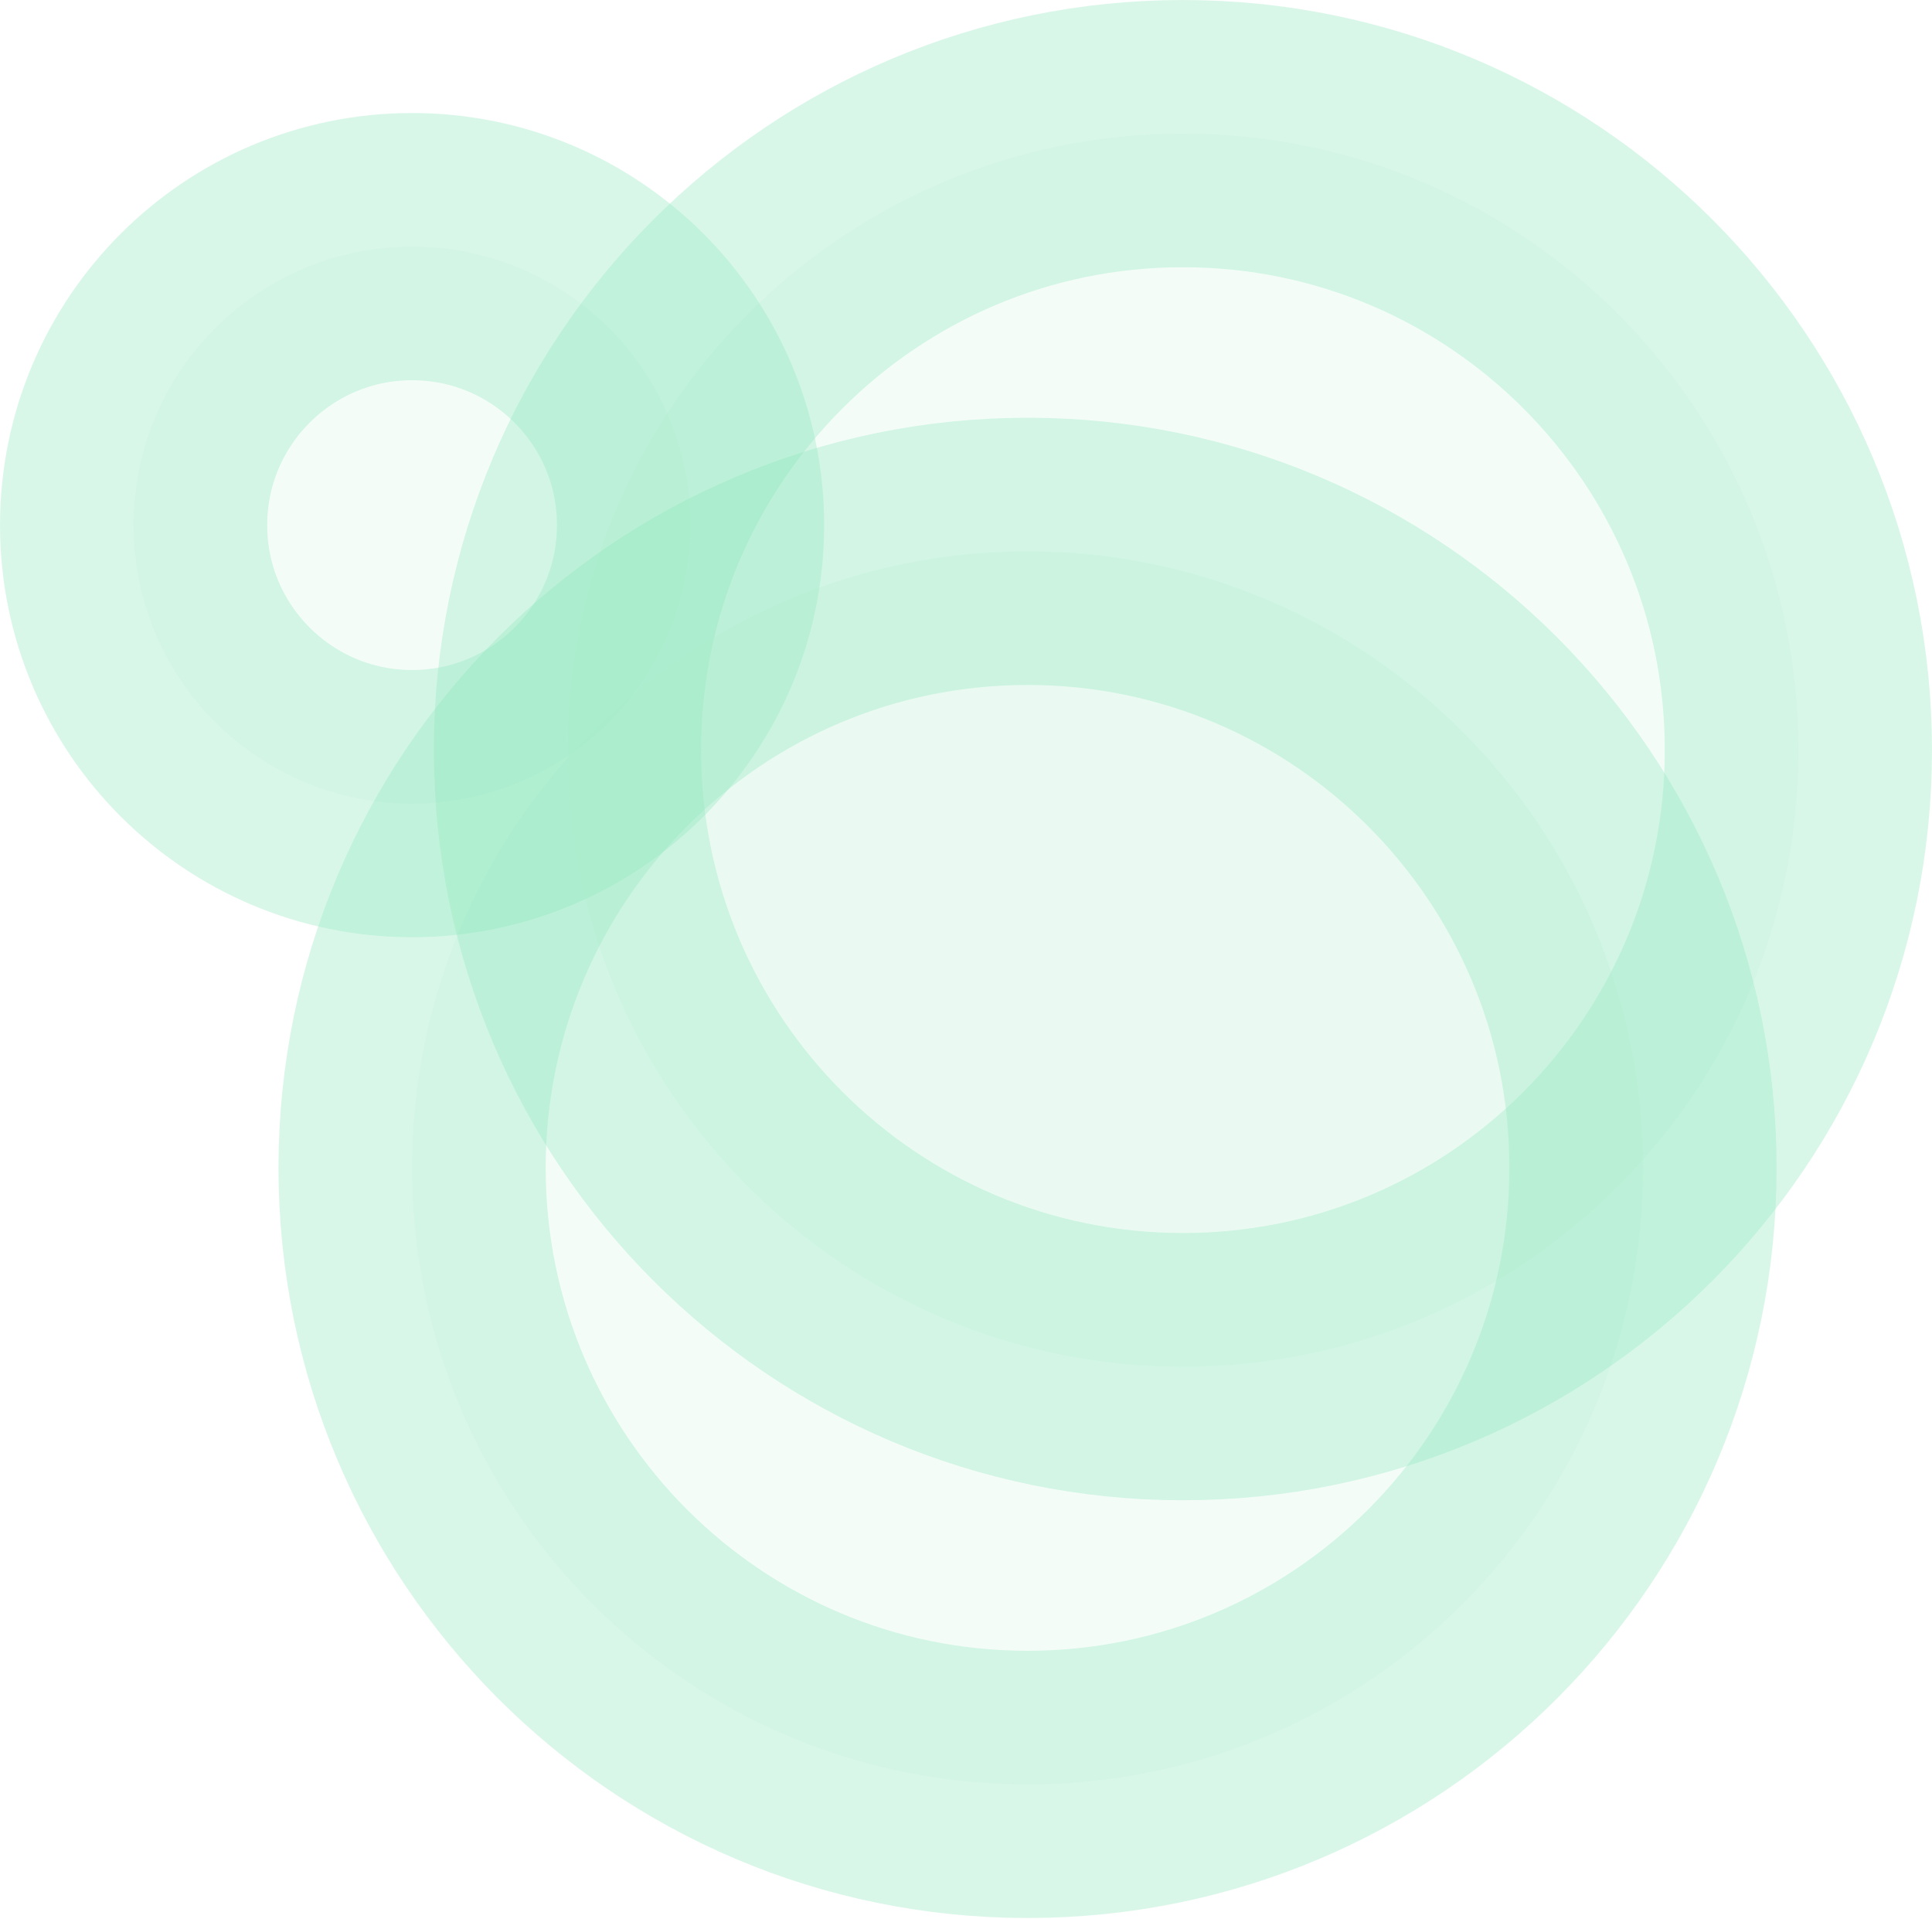 <svg width="723" height="718" viewBox="0 0 723 718" fill="none" xmlns="http://www.w3.org/2000/svg">
<g opacity="0.5">
<path d="M442.679 50C315.476 50 212.358 153.287 212.358 280.699C212.358 408.11 315.476 511.397 442.679 511.397C569.882 511.397 673 408.11 673 280.699C673 153.287 569.882 50 442.679 50Z" fill="#25D17F" fill-opacity="0.1" stroke="#25D17F" stroke-opacity="0.34" stroke-width="100"/>
<path d="M384.532 206.316C257.329 206.316 154.211 309.604 154.211 437.015C154.211 564.427 257.329 667.714 384.532 667.714C511.735 667.714 614.854 564.427 614.854 437.015C614.854 309.604 511.735 206.316 384.532 206.316Z" fill="#25D17F" fill-opacity="0.1" stroke="#25D17F" stroke-opacity="0.34" stroke-width="100"/>
<path d="M154.211 92.289C96.657 92.289 50 138.945 50 196.5C50 254.054 96.657 300.71 154.211 300.71C211.765 300.71 258.422 254.054 258.422 196.5C258.422 138.945 211.765 92.289 154.211 92.289Z" fill="#25D17F" fill-opacity="0.1" stroke="#25D17F" stroke-opacity="0.34" stroke-width="100"/>
</g>
</svg>
